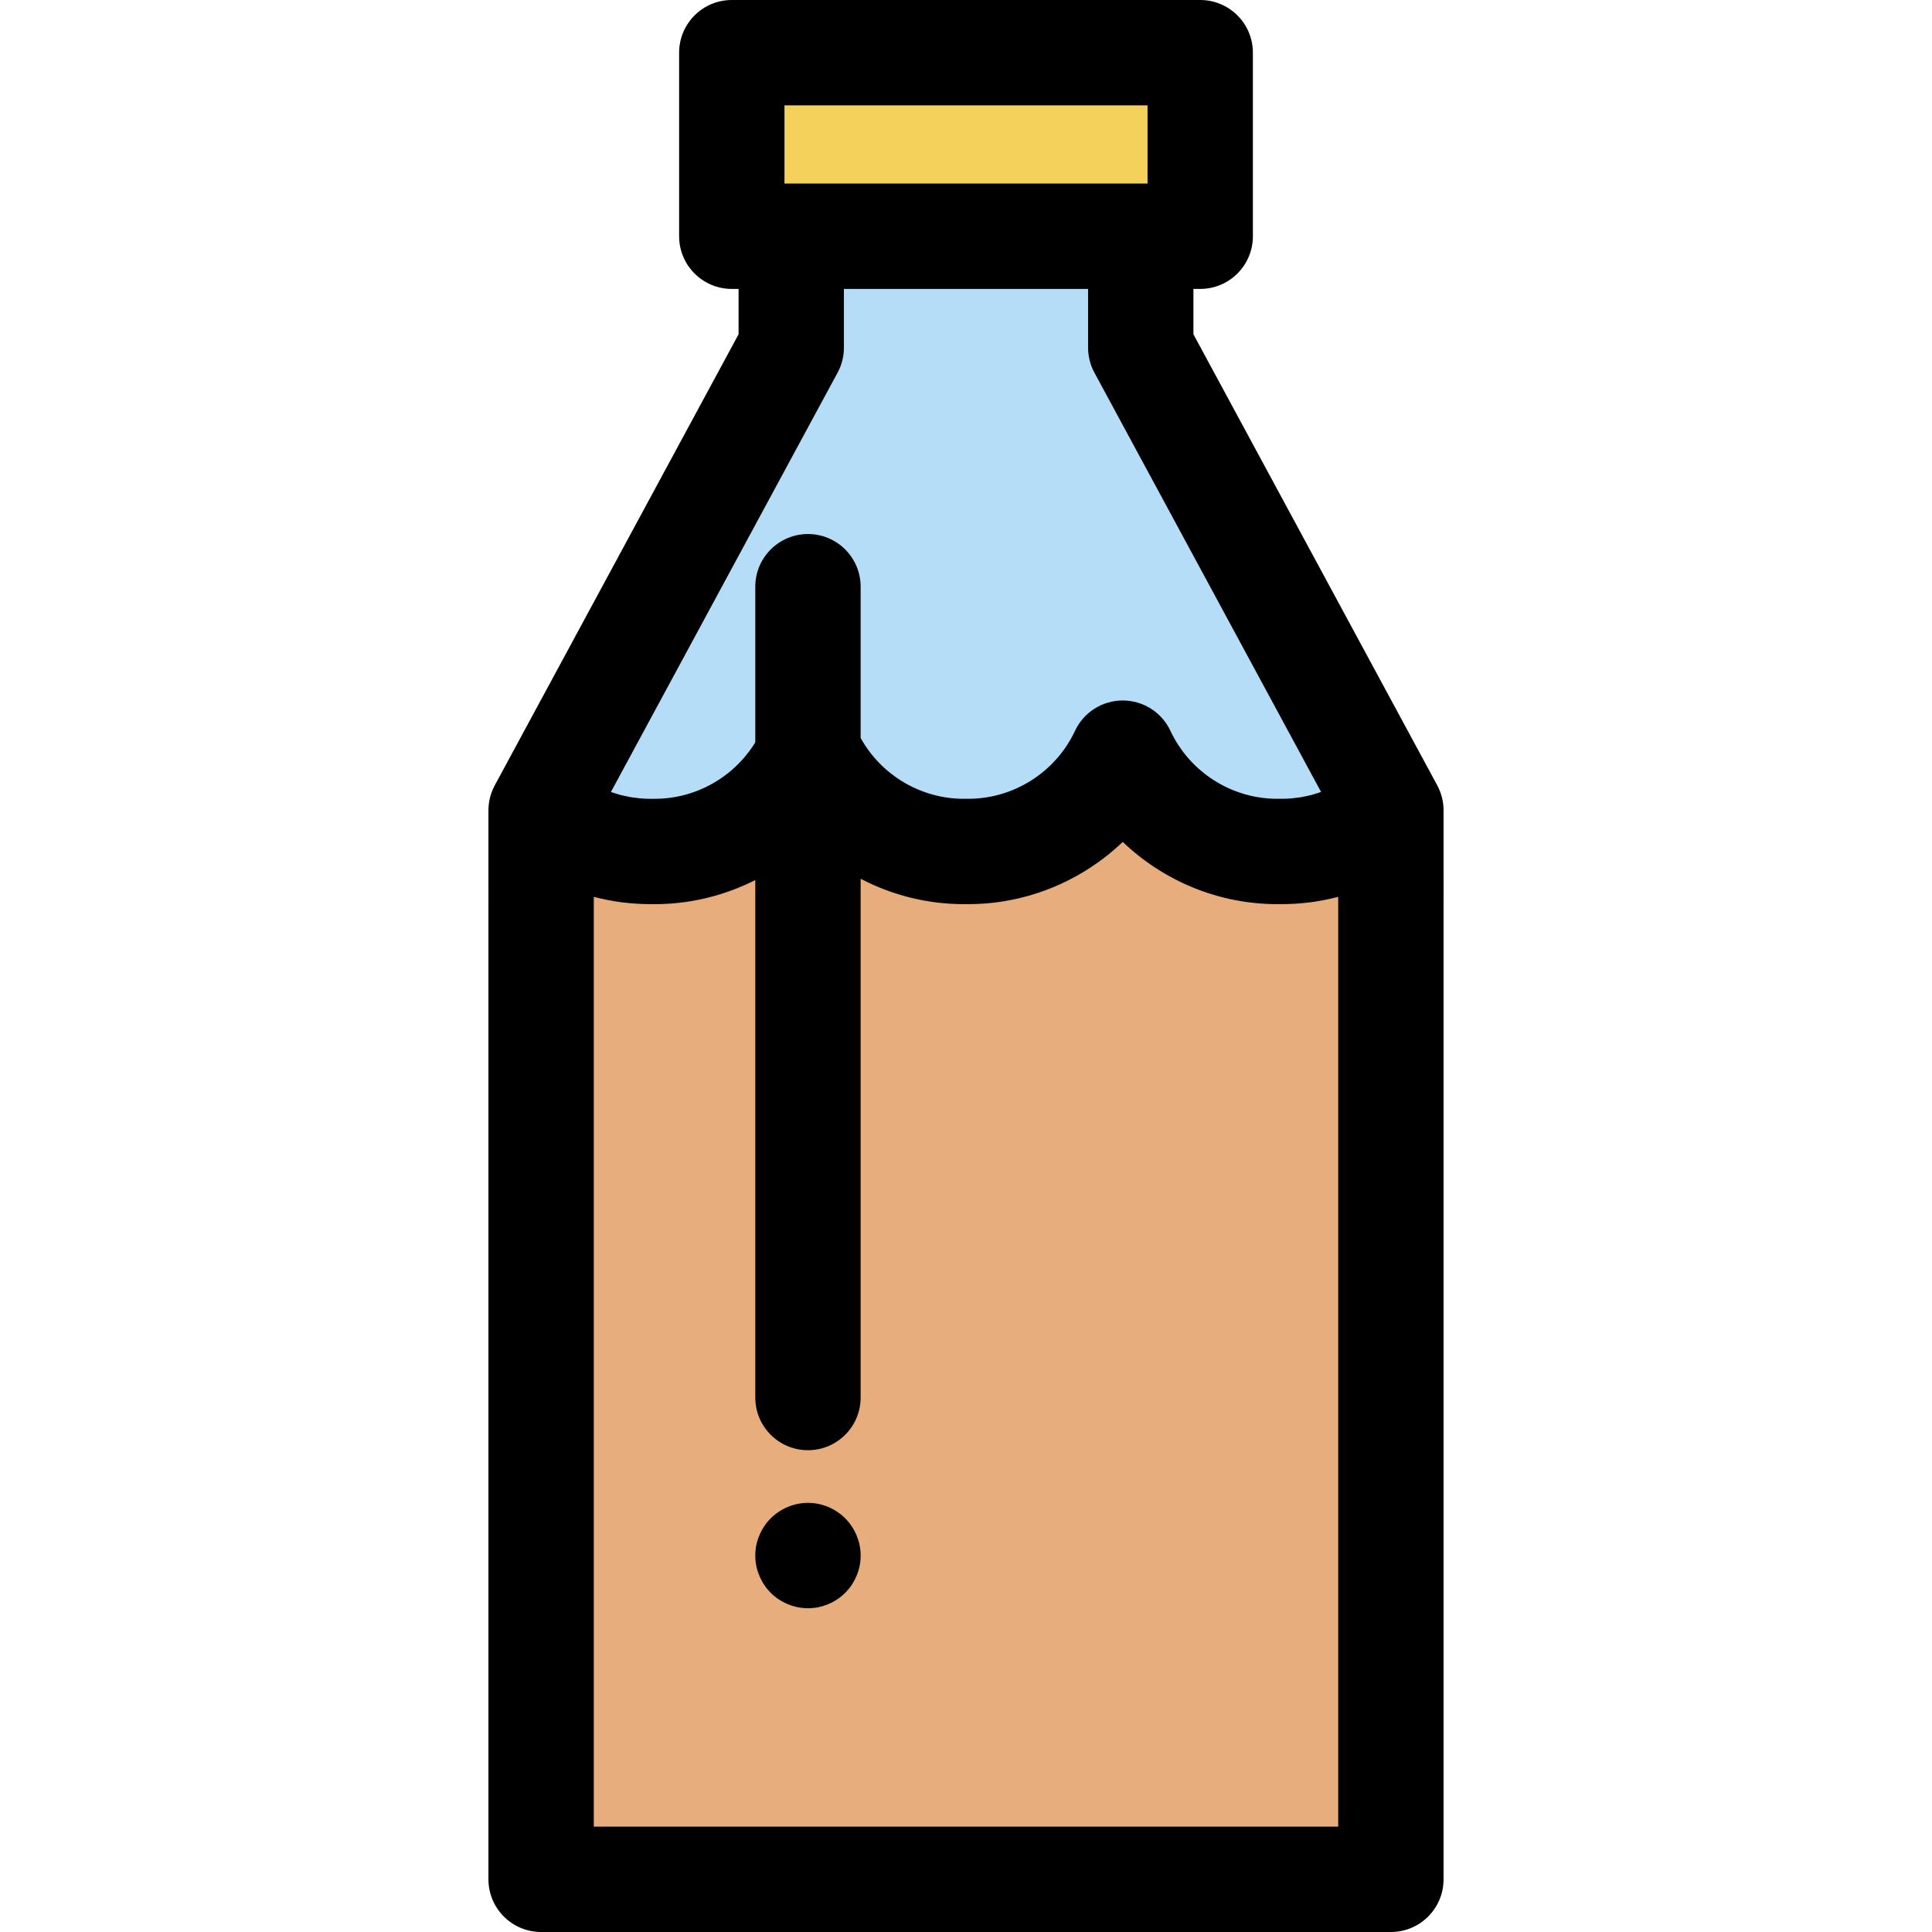 <?xml version="1.0" encoding="iso-8859-1"?>
<!-- Generator: Adobe Illustrator 19.0.0, SVG Export Plug-In . SVG Version: 6.00 Build 0)  -->
<svg version="1.1" id="Layer_1" xmlns="http://www.w3.org/2000/svg" xmlns:xlink="http://www.w3.org/1999/xlink" x="0px" y="0px"
	 viewBox="0 0 512 512" style="enable-background:new 0 0 512 512;" xml:space="preserve">
<path style="fill:#B5DDF8;" d="M302.312,92.118V62.607H209.69v29.511l-66.287,122.638v0.42c7.833,6.536,17.911,10.474,28.91,10.474
	h1.238c18.109,0,33.72-10.664,40.916-26.053c7.196,15.388,22.807,26.053,40.916,26.053h1.238c18.109,0,33.72-10.664,40.916-26.053
	c7.197,15.388,22.807,26.053,40.916,26.053h1.238c10.999,0,21.077-3.938,28.91-10.474v-0.42L302.312,92.118z"/>
<path style="fill:#E7AD7C;" d="M338.451,225.65c-18.109,0-33.72-10.664-40.916-26.053c-7.197,15.388-22.807,26.053-40.916,26.053
	h-1.238c-18.109,0-33.72-10.664-40.916-26.053c-7.196,15.388-22.807,26.053-40.916,26.053h-1.238
	c-10.999,0-21.077-3.938-28.91-10.474V498.04h103.55h18.097h103.55V215.176c-7.833,6.536-17.911,10.474-28.91,10.474H338.451z"/>
<rect x="193.936" y="13.96" style="fill:#F4D15A;" width="124.134" height="48.646"/>
<path d="M380.881,208.118l-64.608-119.53v-12.02h1.795c7.71,0,13.96-6.251,13.96-13.96V13.96c0-7.709-6.25-13.96-13.96-13.96
	H193.934c-7.71,0-13.96,6.251-13.96,13.96v48.647c0,7.709,6.25,13.96,13.96,13.96h1.795v12.02l-64.608,119.53
	c-1.101,2.04-1.679,4.321-1.679,6.638v0.42V498.04c0,7.709,6.25,13.96,13.96,13.96h225.197c7.71,0,13.96-6.251,13.96-13.96V215.176
	v-0.42C382.56,212.438,381.982,210.157,380.881,208.118z M207.894,27.92h96.214v20.727h-1.795h-92.623h-1.795L207.894,27.92
	L207.894,27.92z M221.97,98.756c1.101-2.04,1.679-4.321,1.679-6.638V76.566h64.703v15.552c0,2.317,0.578,4.599,1.679,6.638
	l60.068,111.13c-0.437,0.155-0.882,0.282-1.326,0.417c-0.373,0.114-0.741,0.244-1.118,0.343c-0.517,0.138-1.041,0.237-1.564,0.348
	c-0.35,0.074-0.695,0.165-1.048,0.226c-0.588,0.103-1.184,0.166-1.779,0.236c-0.295,0.034-0.586,0.088-0.882,0.113
	c-0.893,0.078-1.793,0.119-2.693,0.119h-1.238c-12.057,0-23.154-7.068-28.271-18.006c-2.296-4.91-7.226-8.047-12.645-8.047
	c-5.419,0-10.35,3.137-12.647,8.047c-5.115,10.939-16.212,18.006-28.269,18.006h-1.238c-11.348,0-21.841-6.263-27.302-16.118
	v-40.085c0-7.709-6.25-13.96-13.96-13.96c-7.71,0-13.96,6.251-13.96,13.96v41.243c-5.623,9.179-15.716,14.961-26.61,14.961h-1.238
	c-0.902,0-1.801-0.04-2.693-0.119c-0.296-0.027-0.588-0.08-0.882-0.113c-0.595-0.07-1.191-0.133-1.779-0.236
	c-0.353-0.061-0.698-0.152-1.048-0.226c-0.524-0.11-1.048-0.209-1.564-0.348c-0.377-0.099-0.745-0.229-1.118-0.343
	c-0.444-0.135-0.889-0.262-1.326-0.417L221.97,98.756z M354.64,484.08H157.362V237.683c0.128,0.034,0.261,0.056,0.389,0.088
	c0.928,0.236,1.862,0.448,2.8,0.639c0.285,0.059,0.57,0.116,0.856,0.17c1.088,0.204,2.181,0.387,3.281,0.532
	c0.107,0.014,0.215,0.022,0.322,0.035c1.012,0.127,2.03,0.221,3.05,0.296c0.292,0.021,0.584,0.04,0.875,0.057
	c1.122,0.064,2.246,0.109,3.376,0.109h1.238c9.402,0,18.489-2.277,26.61-6.387v137.137c0,7.709,6.25,13.96,13.96,13.96
	s13.96-6.251,13.96-13.96V232.88c8.294,4.333,17.633,6.729,27.302,6.729h1.238c12.557,0,24.563-4.043,34.439-11.122
	c0.759-0.544,1.506-1.107,2.241-1.686c1.467-1.16,2.881-2.391,4.237-3.688c10.843,10.374,25.461,16.495,40.916,16.495h1.238
	c1.128,0,2.253-0.045,3.376-0.109c0.292-0.017,0.584-0.036,0.875-0.057c1.021-0.075,2.038-0.169,3.05-0.296
	c0.107-0.014,0.216-0.022,0.322-0.035c1.1-0.145,2.193-0.327,3.281-0.532c0.286-0.054,0.571-0.112,0.856-0.17
	c0.94-0.191,1.873-0.403,2.8-0.639c0.128-0.032,0.261-0.054,0.389-0.088V484.08H354.64z"/>
<path d="M214.12,426.203c-0.907,0-1.829-0.098-2.722-0.279c-0.893-0.168-1.773-0.447-2.611-0.796
	c-0.852-0.349-1.661-0.782-2.415-1.284c-0.768-0.501-1.48-1.089-2.122-1.731c-0.642-0.642-1.229-1.354-1.731-2.122
	c-0.503-0.754-0.935-1.564-1.284-2.415c-0.349-0.838-0.628-1.716-0.81-2.609c-0.182-0.895-0.265-1.816-0.265-2.722
	c0-0.907,0.084-1.83,0.265-2.736c0.181-0.879,0.447-1.76,0.81-2.611c0.349-0.839,0.768-1.647,1.284-2.401
	c0.503-0.769,1.089-1.481,1.731-2.123c0.642-0.642,1.354-1.228,2.122-1.731c0.754-0.517,1.564-0.949,2.415-1.298
	c0.838-0.349,1.717-0.614,2.611-0.796c1.801-0.363,3.658-0.363,5.458,0c0.88,0.181,1.759,0.447,2.611,0.796
	c0.838,0.349,1.647,0.796,2.401,1.298c0.768,0.503,1.48,1.089,2.122,1.731c0.642,0.642,1.229,1.354,1.731,2.123
	c0.503,0.754,0.935,1.562,1.284,2.401c0.349,0.85,0.628,1.731,0.81,2.611c0.181,0.906,0.265,1.829,0.265,2.736
	c0,0.906-0.084,1.829-0.265,2.722s-0.461,1.773-0.81,2.609c-0.349,0.852-0.782,1.661-1.284,2.415
	c-0.503,0.768-1.089,1.48-1.731,2.122C221.393,424.709,217.792,426.203,214.12,426.203z"/>
<g>
</g>
<g>
</g>
<g>
</g>
<g>
</g>
<g>
</g>
<g>
</g>
<g>
</g>
<g>
</g>
<g>
</g>
<g>
</g>
<g>
</g>
<g>
</g>
<g>
</g>
<g>
</g>
<g>
</g>
</svg>
